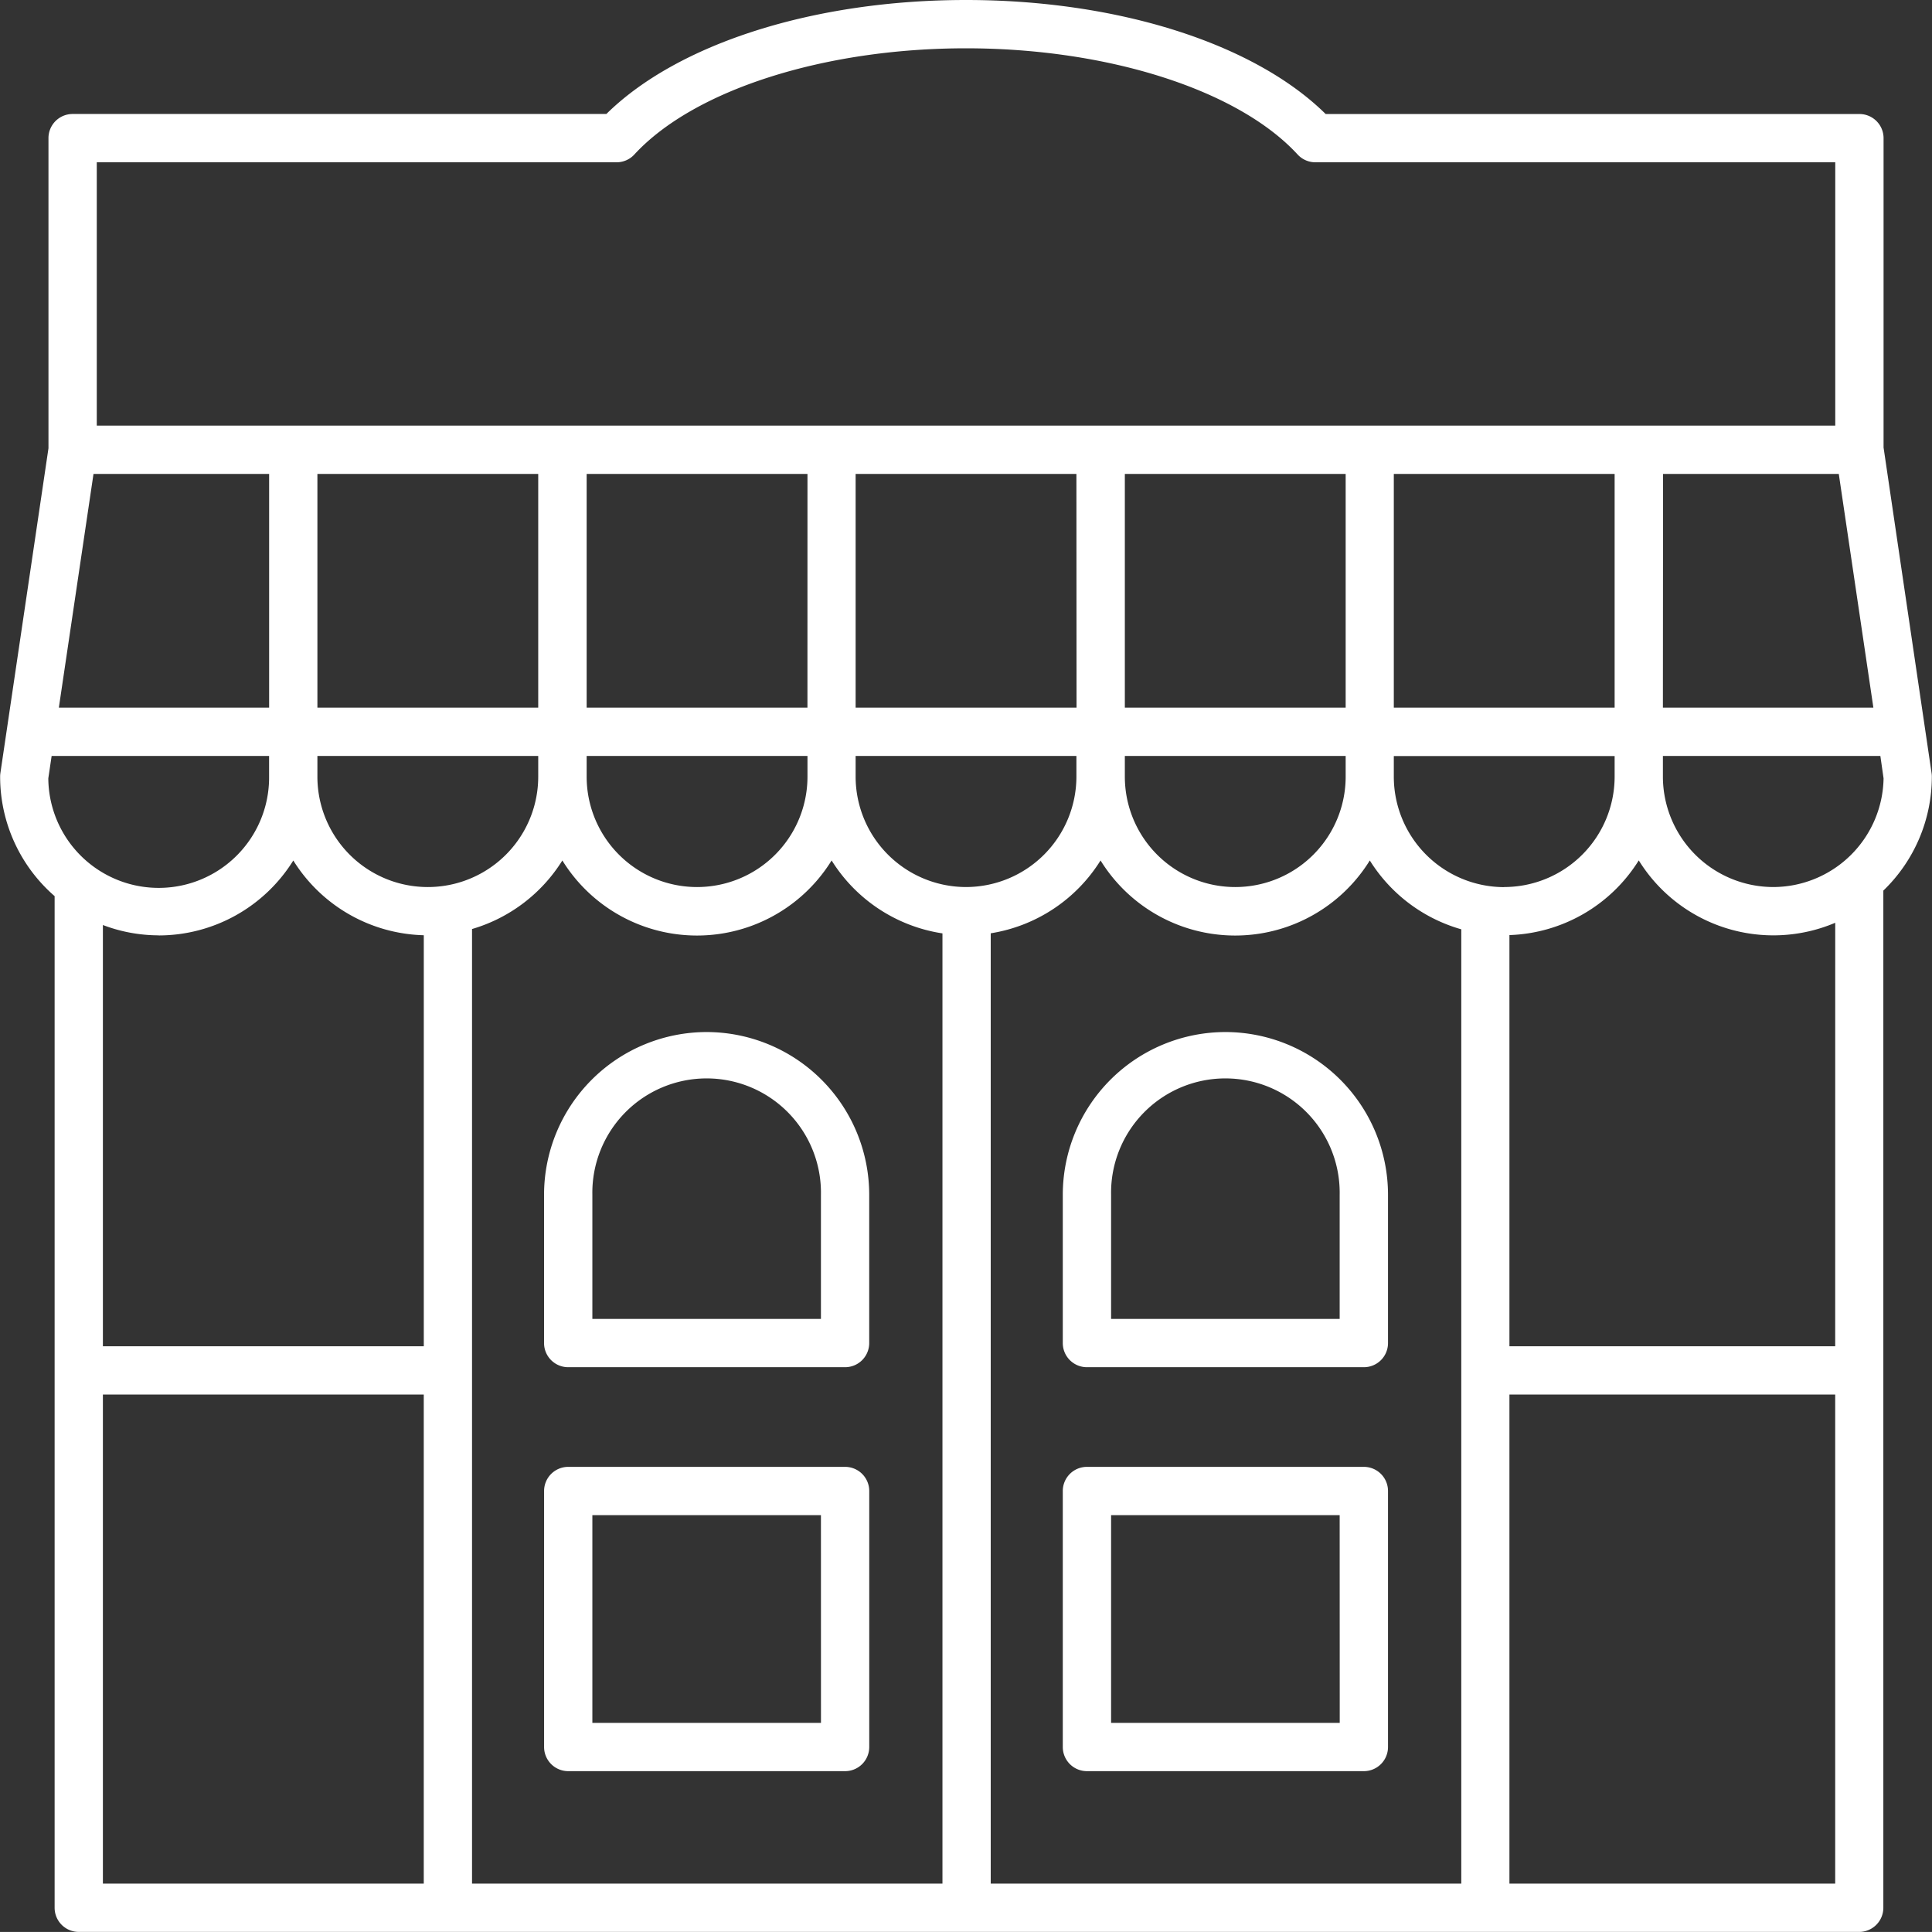 <svg xmlns="http://www.w3.org/2000/svg" width="60.273" height="60.271" viewBox="0 0 60.273 60.271">
  <rect x="0" y="0" width="60.273" height="60.271" fill="#333333" stroke="none"/>
  <g id="coffee-shop" transform="translate(-9.998 -10)">
    <path id="Path_2495" data-name="Path 2495" d="M68.76,23.961V14.31a.753.753,0,0,0-.753-.753H51.355C49.125,11.356,44.871,10,40.135,10s-8.99,1.356-11.22,3.556H12.263a.753.753,0,0,0-.753.753v9.676l-1.5,10.133a.8.8,0,0,0-.008.111,4.937,4.937,0,0,0,1.7,3.728v31.56a.753.753,0,0,0,.753.753H68a.753.753,0,0,0,.753-.753V52.77c0-.006,0-.012,0-.018s0-.012,0-.018V37.784a4.934,4.934,0,0,0,1.513-3.555.792.792,0,0,0-.008-.11Zm-55.845.824h5.479v7.291h-6.56Zm6.985,0h6.889v7.291H19.9ZM40.135,37.673a3.448,3.448,0,0,1-3.444-3.444v-.646h6.888v.646A3.448,3.448,0,0,1,40.135,37.673ZM28.3,33.583h6.889v.646a3.444,3.444,0,1,1-6.889,0Zm16.79,0h6.889v.646a3.444,3.444,0,0,1-6.889,0Zm0-1.507V24.785h6.889v7.291Zm-1.507,0H36.691V24.785h6.888Zm-8.395,0H28.3V24.785h6.889ZM19.9,33.583h6.889v.646a3.444,3.444,0,0,1-6.889,0Zm4.824,5.4a4.965,4.965,0,0,0,2.818-2.139,4.937,4.937,0,0,0,8.4,0A4.952,4.952,0,0,0,39.4,39.119V68.764H24.724Zm16.182.133a4.953,4.953,0,0,0,3.426-2.272,4.937,4.937,0,0,0,8.4,0,4.964,4.964,0,0,0,2.854,2.148V68.764H40.906Zm16.02-1.44a3.448,3.448,0,0,1-3.445-3.444v-.646h6.889v.646A3.448,3.448,0,0,1,56.925,37.673Zm-3.445-5.6V24.785h6.889v7.291Zm8.4-7.291h5.482l1.079,7.291H61.876ZM13.017,15.063H29.234a.752.752,0,0,0,.554-.243c1.853-2.013,5.914-3.313,10.346-3.313s8.494,1.3,10.346,3.313a.752.752,0,0,0,.554.243H67.253v8.215H13.017ZM11.609,33.583h6.784v.646a3.444,3.444,0,0,1-6.888.053Zm3.339,5.6a4.948,4.948,0,0,0,4.2-2.338,4.946,4.946,0,0,0,4.071,2.332V52H13.208V38.858A4.914,4.914,0,0,0,14.949,39.18ZM13.208,53.506h10.01V68.764H13.208Zm43.88,15.258V53.506H67.251V68.764ZM67.251,52H57.088V39.172a4.946,4.946,0,0,0,4.035-2.33,4.94,4.94,0,0,0,6.129,1.946ZM65.321,37.673a3.448,3.448,0,0,1-3.445-3.444v-.646H68.66l.1.7A3.448,3.448,0,0,1,65.321,37.673Z" fill="#fff"/>
    <path id="Path_2496" data-name="Path 2496" d="M41.919,70.742H33.281a.753.753,0,0,0-.753.753v7.987a.753.753,0,0,0,.753.753h8.638a.753.753,0,0,0,.753-.753V71.5A.753.753,0,0,0,41.919,70.742Zm-.753,7.987H34.034v-6.48h7.131Z" transform="translate(-5.556 -14.98)" fill="#fff"/>
    <path id="Path_2497" data-name="Path 2497" d="M37.6,52.737a5.078,5.078,0,0,0-5.073,5.072V62.44a.753.753,0,0,0,.753.753h8.638a.753.753,0,0,0,.753-.753V57.809A5.078,5.078,0,0,0,37.6,52.737Zm3.565,8.95H34.034V57.809a3.566,3.566,0,1,1,7.131,0Z" transform="translate(-5.556 -10.54)" fill="#fff"/>
    <path id="Path_2498" data-name="Path 2498" d="M63.4,70.742H54.76a.753.753,0,0,0-.753.753v7.987a.753.753,0,0,0,.753.753H63.4a.753.753,0,0,0,.753-.753V71.5A.753.753,0,0,0,63.4,70.742Zm-.753,7.987H55.514v-6.48h7.131Z" transform="translate(-10.853 -14.98)" fill="#fff"/>
    <path id="Path_2499" data-name="Path 2499" d="M59.079,52.737a5.078,5.078,0,0,0-5.072,5.072V62.44a.753.753,0,0,0,.753.753H63.4a.753.753,0,0,0,.753-.753V57.809A5.078,5.078,0,0,0,59.079,52.737Zm3.566,8.95H55.514V57.809a3.566,3.566,0,1,1,7.131,0Z" transform="translate(-10.853 -10.54)" fill="#fff"/>
  </g>
</svg>
